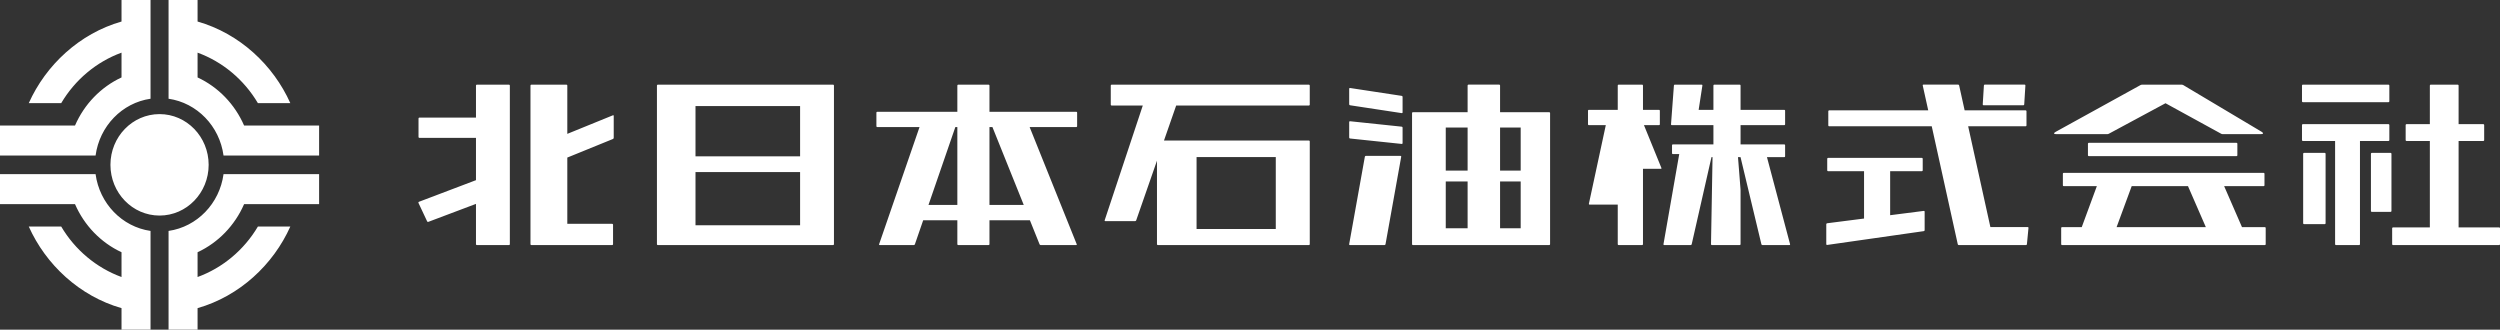 <svg width="182" height="24" viewBox="0 0 182 24" fill="none" xmlns="http://www.w3.org/2000/svg">
<rect x="0" y="0" width="182" height="24" fill="#333333" stroke="none"/>
<g clip-path="url(#clip0_5_350)">
<path d="M37.117 6.223V17.781C37.117 17.814 37.091 17.841 37.059 17.841H34.709C34.677 17.841 34.651 17.814 34.651 17.781V14.843L31.177 16.153C31.147 16.164 31.111 16.149 31.098 16.12L30.462 14.768C30.448 14.738 30.461 14.705 30.491 14.694L34.651 13.116V10.036H30.526C30.494 10.036 30.468 10.01 30.468 9.977V8.622C30.468 8.589 30.494 8.562 30.526 8.562H34.651V6.223C34.651 6.191 34.677 6.164 34.709 6.164H37.059C37.091 6.164 37.117 6.191 37.117 6.223ZM44.626 8.391L41.3 9.745V6.223C41.3 6.191 41.274 6.164 41.242 6.164H38.677C38.645 6.164 38.619 6.191 38.619 6.223V17.781C38.619 17.814 38.645 17.841 38.677 17.841H44.572C44.604 17.841 44.63 17.814 44.63 17.781V16.354C44.63 16.321 44.604 16.295 44.572 16.295H41.3V11.471L44.626 10.117C44.655 10.105 44.679 10.069 44.679 10.036V8.429C44.679 8.396 44.655 8.379 44.626 8.391ZM60.712 6.223V17.781C60.712 17.814 60.686 17.841 60.655 17.841H47.883C47.851 17.841 47.825 17.814 47.825 17.781V6.223C47.825 6.191 47.851 6.164 47.883 6.164H60.655C60.686 6.164 60.712 6.191 60.712 6.223ZM58.247 7.724H50.632V11.383H58.247V7.724ZM50.632 16.398H58.247V12.525H50.632V16.398ZM78.415 8.197V9.191C78.415 9.224 78.389 9.25 78.358 9.25H74.957L78.388 17.786C78.4 17.816 78.384 17.841 78.353 17.841H75.76C75.729 17.841 75.693 17.816 75.681 17.786L74.976 16.033H72.033V17.781C72.033 17.814 72.007 17.841 71.976 17.841H69.752C69.721 17.841 69.695 17.814 69.695 17.781V16.033H67.209L66.604 17.785C66.594 17.816 66.559 17.841 66.528 17.841H64.035C64.004 17.841 63.987 17.816 63.997 17.785L66.942 9.25H63.859C63.828 9.25 63.802 9.224 63.802 9.191V8.197C63.802 8.164 63.828 8.137 63.859 8.137H69.695V6.223C69.695 6.191 69.721 6.164 69.752 6.164H71.976C72.007 6.164 72.033 6.191 72.033 6.223V8.137H78.358C78.389 8.137 78.415 8.164 78.415 8.197ZM69.695 14.92V9.25H69.549L67.593 14.92H69.695ZM72.249 9.25H72.033V14.92H74.529L72.249 9.25ZM112.846 8.228V17.781C112.846 17.814 112.82 17.841 112.788 17.841H102.854C102.822 17.841 102.797 17.814 102.797 17.781V8.228C102.797 8.195 102.822 8.168 102.854 8.168H106.842V6.221C106.842 6.188 106.868 6.161 106.899 6.161H109.147C109.179 6.161 109.205 6.188 109.205 6.221V8.168H112.788C112.82 8.168 112.846 8.195 112.846 8.228ZM105.251 16.619H106.842V13.211H105.251V16.619ZM109.205 16.619H110.706V13.211H109.205V16.619ZM109.205 9.284V12.419H110.706V9.284H109.205ZM106.842 9.284H105.251V12.419H106.842V9.284ZM102.051 6.98L98.277 6.405C98.246 6.401 98.221 6.423 98.221 6.456V7.594C98.221 7.626 98.246 7.657 98.277 7.662L102.051 8.236C102.083 8.241 102.108 8.218 102.108 8.186V7.048C102.108 7.015 102.083 6.985 102.051 6.98ZM102.051 9.222L98.278 8.826C98.246 8.822 98.221 8.846 98.221 8.879V10.017C98.221 10.05 98.246 10.079 98.278 10.082L102.051 10.479C102.082 10.482 102.108 10.458 102.108 10.425V9.288C102.108 9.255 102.082 9.226 102.051 9.222ZM101.962 11.348H99.43C99.398 11.348 99.368 11.374 99.362 11.406L98.218 17.782C98.212 17.814 98.233 17.841 98.265 17.841H100.797C100.828 17.841 100.859 17.814 100.865 17.782L102.009 11.406C102.014 11.374 101.993 11.348 101.962 11.348ZM120.779 9.112C120.811 9.112 120.837 9.085 120.837 9.052V8.055C120.837 8.022 120.811 7.996 120.779 7.996H119.609V6.221C119.609 6.188 119.583 6.162 119.551 6.162H117.83C117.798 6.162 117.772 6.188 117.772 6.221V7.996H115.663C115.632 7.996 115.606 8.022 115.606 8.055V9.052C115.606 9.085 115.632 9.112 115.663 9.112H116.902L115.67 14.837C115.663 14.868 115.684 14.895 115.715 14.895H117.772V17.781C117.772 17.814 117.798 17.841 117.83 17.841H119.551C119.583 17.841 119.609 17.814 119.609 17.781V12.291H120.919C120.95 12.291 120.966 12.266 120.954 12.236L119.681 9.112H120.779ZM128.635 11.441H129.899C129.931 11.441 129.956 11.414 129.956 11.381V10.571C129.956 10.538 129.931 10.512 129.899 10.512H126.713V9.112H129.899C129.931 9.112 129.956 9.085 129.956 9.052V8.055C129.956 8.022 129.931 7.996 129.899 7.996H126.713V6.221C126.713 6.188 126.687 6.162 126.655 6.162H124.795C124.763 6.162 124.737 6.188 124.737 6.221V7.996H123.662L123.935 6.22C123.94 6.188 123.918 6.162 123.887 6.162H121.922C121.891 6.162 121.863 6.188 121.861 6.221L121.65 9.052C121.647 9.085 121.671 9.112 121.703 9.112H124.737V10.512H121.781C121.749 10.512 121.723 10.538 121.723 10.571V11.159C121.723 11.191 121.749 11.218 121.781 11.218H122.248L121.1 17.782C121.095 17.814 121.116 17.841 121.148 17.841H123.084C123.116 17.841 123.148 17.815 123.155 17.783L124.595 11.441H124.673L124.561 17.781C124.56 17.814 124.586 17.841 124.617 17.841H126.655C126.687 17.841 126.713 17.814 126.713 17.781V13.872C126.713 13.84 126.711 13.786 126.708 13.754L126.526 11.441H126.711L128.23 17.783C128.238 17.815 128.27 17.841 128.302 17.841H130.277C130.308 17.841 130.327 17.815 130.319 17.784L128.635 11.441ZM144.397 7.663L147.302 7.664C147.334 7.664 147.361 7.637 147.363 7.605L147.449 6.219C147.451 6.186 147.426 6.159 147.395 6.159H144.489C144.458 6.159 144.43 6.186 144.428 6.219L144.343 7.604C144.341 7.636 144.365 7.663 144.397 7.663ZM147.622 16.529H144.9L143.282 9.194H147.471C147.502 9.194 147.528 9.168 147.528 9.135V8.094C147.528 8.061 147.502 8.034 147.471 8.034H143.026L142.625 6.217C142.618 6.185 142.587 6.159 142.555 6.159H140.019C139.987 6.159 139.967 6.185 139.974 6.217L140.375 8.034H133.158C133.126 8.034 133.1 8.061 133.1 8.094V9.135C133.1 9.168 133.126 9.194 133.158 9.194H140.631L142.526 17.783C142.533 17.815 142.564 17.841 142.596 17.841H147.496C147.527 17.841 147.556 17.814 147.559 17.782L147.674 16.587C147.677 16.555 147.654 16.529 147.622 16.529ZM140.057 15.353L137.603 15.667V12.463H139.917C139.948 12.463 139.974 12.437 139.974 12.404V11.555C139.974 11.522 139.948 11.495 139.917 11.495H133.08C133.048 11.495 133.022 11.522 133.022 11.555V12.404C133.022 12.437 133.048 12.463 133.08 12.463H135.703V15.91L133.01 16.254C132.979 16.258 132.953 16.288 132.953 16.321V17.781C132.953 17.814 132.979 17.837 133.01 17.833L140.058 16.826C140.089 16.821 140.114 16.791 140.114 16.758V15.405C140.114 15.373 140.089 15.349 140.057 15.353ZM167.642 7.438H173.886C173.918 7.438 173.944 7.411 173.944 7.379V6.222C173.944 6.19 173.918 6.163 173.886 6.163H167.642C167.611 6.163 167.585 6.19 167.585 6.222V7.379C167.585 7.411 167.611 7.438 167.642 7.438ZM173.886 10.263C173.918 10.263 173.944 10.236 173.944 10.204V9.099C173.944 9.066 173.918 9.039 173.886 9.039H167.642C167.611 9.039 167.585 9.066 167.585 9.099V10.204C167.585 10.236 167.611 10.263 167.642 10.263H169.995V17.781C169.995 17.814 170.021 17.841 170.053 17.841H171.749C171.78 17.841 171.806 17.814 171.806 17.781V10.263H173.886ZM181.943 16.556H178.986V10.263H180.79C180.822 10.263 180.848 10.236 180.848 10.204V9.099C180.848 9.066 180.822 9.039 180.79 9.039H178.986V6.222C178.986 6.19 178.96 6.163 178.929 6.163H176.95C176.918 6.163 176.893 6.19 176.893 6.222V9.039H175.19C175.158 9.039 175.132 9.066 175.132 9.099V10.204C175.132 10.236 175.158 10.263 175.19 10.263H176.893V16.556H174.206C174.175 16.556 174.149 16.583 174.149 16.615V17.781C174.149 17.814 174.175 17.841 174.206 17.841H181.943C181.974 17.841 182 17.814 182 17.781V16.615C182 16.583 181.974 16.556 181.943 16.556ZM169.246 11.131H167.727C167.695 11.131 167.67 11.158 167.67 11.19V16.257C167.67 16.29 167.695 16.316 167.727 16.316H169.246C169.277 16.316 169.303 16.29 169.303 16.257V11.19C169.303 11.158 169.277 11.131 169.246 11.131ZM174.041 11.131H172.661C172.63 11.131 172.604 11.158 172.604 11.19V15.365C172.604 15.398 172.63 15.424 172.661 15.424H174.041C174.072 15.424 174.098 15.398 174.098 15.365V11.19C174.098 11.158 174.072 11.131 174.041 11.131ZM95.351 10.29V17.781C95.351 17.814 95.325 17.841 95.294 17.841H84.285C84.254 17.841 84.228 17.814 84.228 17.781V11.697L82.715 16.042C82.704 16.073 82.67 16.098 82.638 16.098H80.457C80.425 16.098 80.408 16.073 80.418 16.042L83.195 7.682H80.921C80.889 7.682 80.864 7.655 80.864 7.622V6.223C80.864 6.191 80.889 6.164 80.921 6.164H95.293C95.324 6.164 95.35 6.191 95.35 6.223V7.622C95.35 7.655 95.324 7.682 95.293 7.682H85.626L84.738 10.231H95.294C95.325 10.231 95.351 10.258 95.351 10.29ZM87.11 11.435V16.669H92.877V11.435H87.11ZM152.06 10.398C152.028 10.398 152.002 10.425 152.002 10.457V11.307C152.002 11.339 152.028 11.366 152.06 11.366H162.822C162.854 11.366 162.88 11.339 162.88 11.307V10.457C162.88 10.425 162.854 10.398 162.822 10.398H152.06ZM164.943 16.594V17.781C164.943 17.814 164.918 17.841 164.886 17.841H150.111C150.08 17.841 150.054 17.814 150.054 17.781V16.594C150.054 16.562 150.08 16.535 150.111 16.535H151.551L152.65 13.552H150.235C150.203 13.552 150.177 13.525 150.177 13.493V12.643C150.177 12.611 150.203 12.584 150.235 12.584H164.797C164.828 12.584 164.854 12.611 164.854 12.643V13.493C164.854 13.525 164.828 13.552 164.797 13.552H161.918L163.217 16.535H164.886C164.918 16.535 164.943 16.562 164.943 16.594ZM154.088 16.535H160.585L159.286 13.552H155.187L154.088 16.535ZM153.518 9.739L157.65 7.515C157.651 7.515 157.653 7.517 157.654 7.518L161.703 9.738C161.731 9.754 161.78 9.766 161.811 9.766H164.592C164.781 9.766 164.802 9.686 164.638 9.588L158.942 6.194C158.914 6.177 158.866 6.164 158.834 6.164H155.939C155.907 6.164 155.859 6.177 155.831 6.192L149.651 9.599C149.484 9.691 149.502 9.766 149.692 9.766H153.41C153.441 9.766 153.49 9.754 153.518 9.739ZM8.847 0V1.567C5.787 2.443 3.338 4.733 2.094 7.51H4.455C5.463 5.804 7.024 4.498 8.847 3.833V5.637C7.343 6.336 6.136 7.585 5.46 9.14H0V11.322H6.958C7.248 9.18 8.885 7.488 10.959 7.188V0H8.847ZM12.271 0V7.188C14.345 7.488 15.983 9.18 16.273 11.322H23.231V9.14H17.771C17.094 7.585 15.887 6.336 14.383 5.637V3.833C16.207 4.498 17.768 5.804 18.776 7.51H21.136C19.892 4.733 17.444 2.443 14.383 1.567V0H12.271ZM10.959 24V16.811C8.885 16.512 7.248 14.82 6.958 12.678H0V14.86H5.46C6.136 16.415 7.343 17.664 8.847 18.363V20.167C7.024 19.502 5.463 18.196 4.455 16.491H2.094C3.338 19.267 5.787 21.557 8.847 22.433V24H10.959ZM14.383 24V22.433C17.444 21.557 19.892 19.267 21.136 16.491H18.776C17.768 18.196 16.207 19.502 14.383 20.167V18.363C15.887 17.664 17.094 16.415 17.771 14.86H23.231V12.678H16.273C15.983 14.82 14.345 16.512 12.271 16.811V24H14.383ZM8.04 12C8.04 14.04 9.641 15.693 11.615 15.693C13.59 15.693 15.19 14.04 15.19 12C15.19 9.96 13.59 8.307 11.615 8.307C9.641 8.307 8.04 9.96 8.04 12Z" fill="white"/>
</g>
<defs>
<clipPath id="clip0_5_350">
<rect width="182" height="24" fill="white"/>
</clipPath>
</defs>
</svg>
